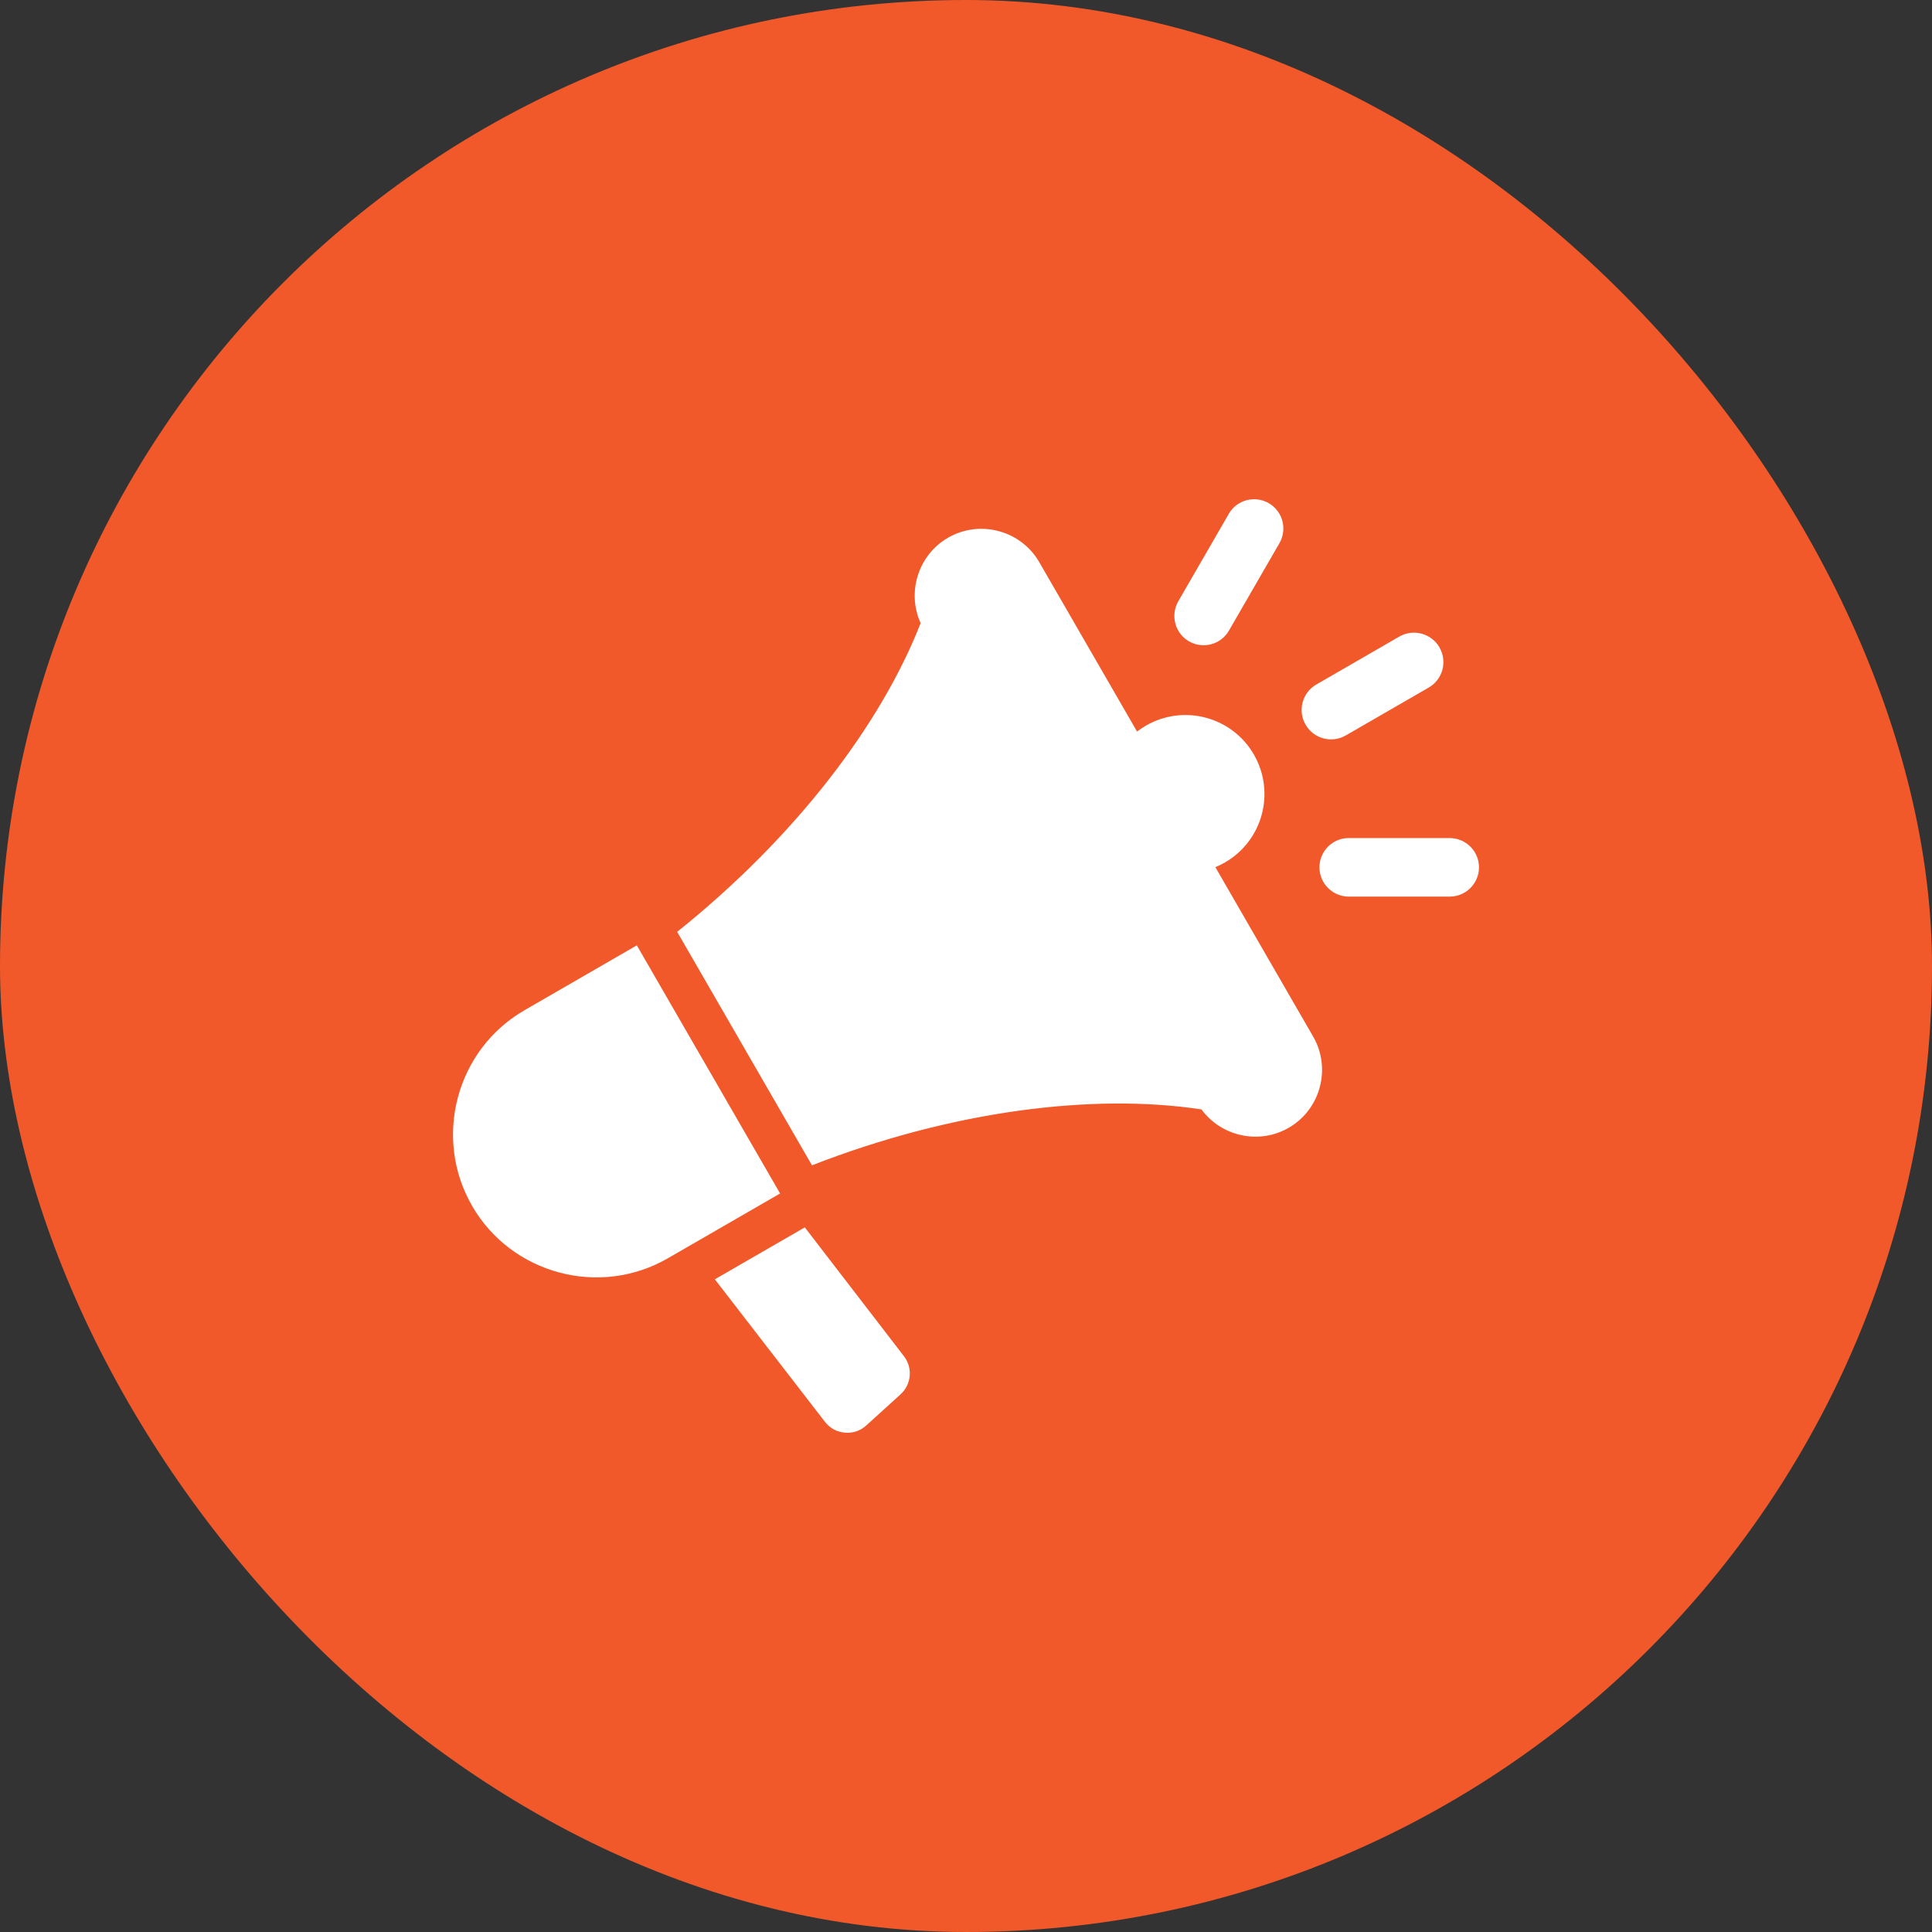 <svg width="76" height="76" viewBox="0 0 76 76" fill="none" xmlns="http://www.w3.org/2000/svg">
<rect x="0" y="0" width="76" height="76" fill="#333333" stroke="none"/>
<rect width="76" height="76" rx="38" fill="#F1592A"/>
<path fill-rule="evenodd" clip-rule="evenodd" d="M31.659 48.282L35.56 53.352C35.914 53.812 35.852 54.463 35.422 54.853L34.08 56.071C33.841 56.288 33.552 56.385 33.23 56.356C32.908 56.327 32.642 56.179 32.445 55.923L28.12 50.325L31.659 48.282ZM53.058 35.27H57.031C57.667 35.27 58.181 34.751 58.18 34.116C58.178 33.481 57.66 32.967 57.026 32.967H53.052C52.417 32.967 51.903 33.486 51.904 34.121C51.905 34.757 52.423 35.27 53.058 35.27ZM48.342 24.809L50.329 21.369C50.646 20.819 50.461 20.113 49.911 19.794C49.362 19.476 48.655 19.662 48.338 20.212L46.351 23.653C46.034 24.203 46.219 24.908 46.769 25.227C47.318 25.545 48.025 25.36 48.342 24.809ZM52.939 28.931L56.201 27.047C56.755 26.728 56.944 26.02 56.624 25.466C56.305 24.913 55.597 24.723 55.043 25.043L51.782 26.926C51.228 27.245 51.038 27.953 51.358 28.507C51.677 29.061 52.385 29.25 52.939 28.931ZM47.809 34.112L51.656 40.776C52.379 42.027 51.946 43.642 50.695 44.364C49.527 45.038 48.043 44.706 47.263 43.642H47.263C43.005 42.995 37.457 43.691 31.941 45.841L26.638 36.656C31.26 32.958 34.647 28.525 36.215 24.513L36.215 24.513C35.664 23.3 36.117 21.832 37.294 21.152C38.545 20.43 40.159 20.863 40.882 22.114L44.729 28.778C44.838 28.693 44.955 28.615 45.078 28.544C46.565 27.685 48.466 28.195 49.324 29.681C50.182 31.168 49.673 33.069 48.186 33.927C48.063 33.998 47.937 34.06 47.809 34.112ZM30.608 46.812L25.051 37.188L20.634 39.739C17.949 41.288 17.021 44.752 18.571 47.436L18.571 47.437C20.121 50.121 23.585 51.049 26.269 49.499L30.686 46.949L30.608 46.812Z" fill="white"/>
</svg>
